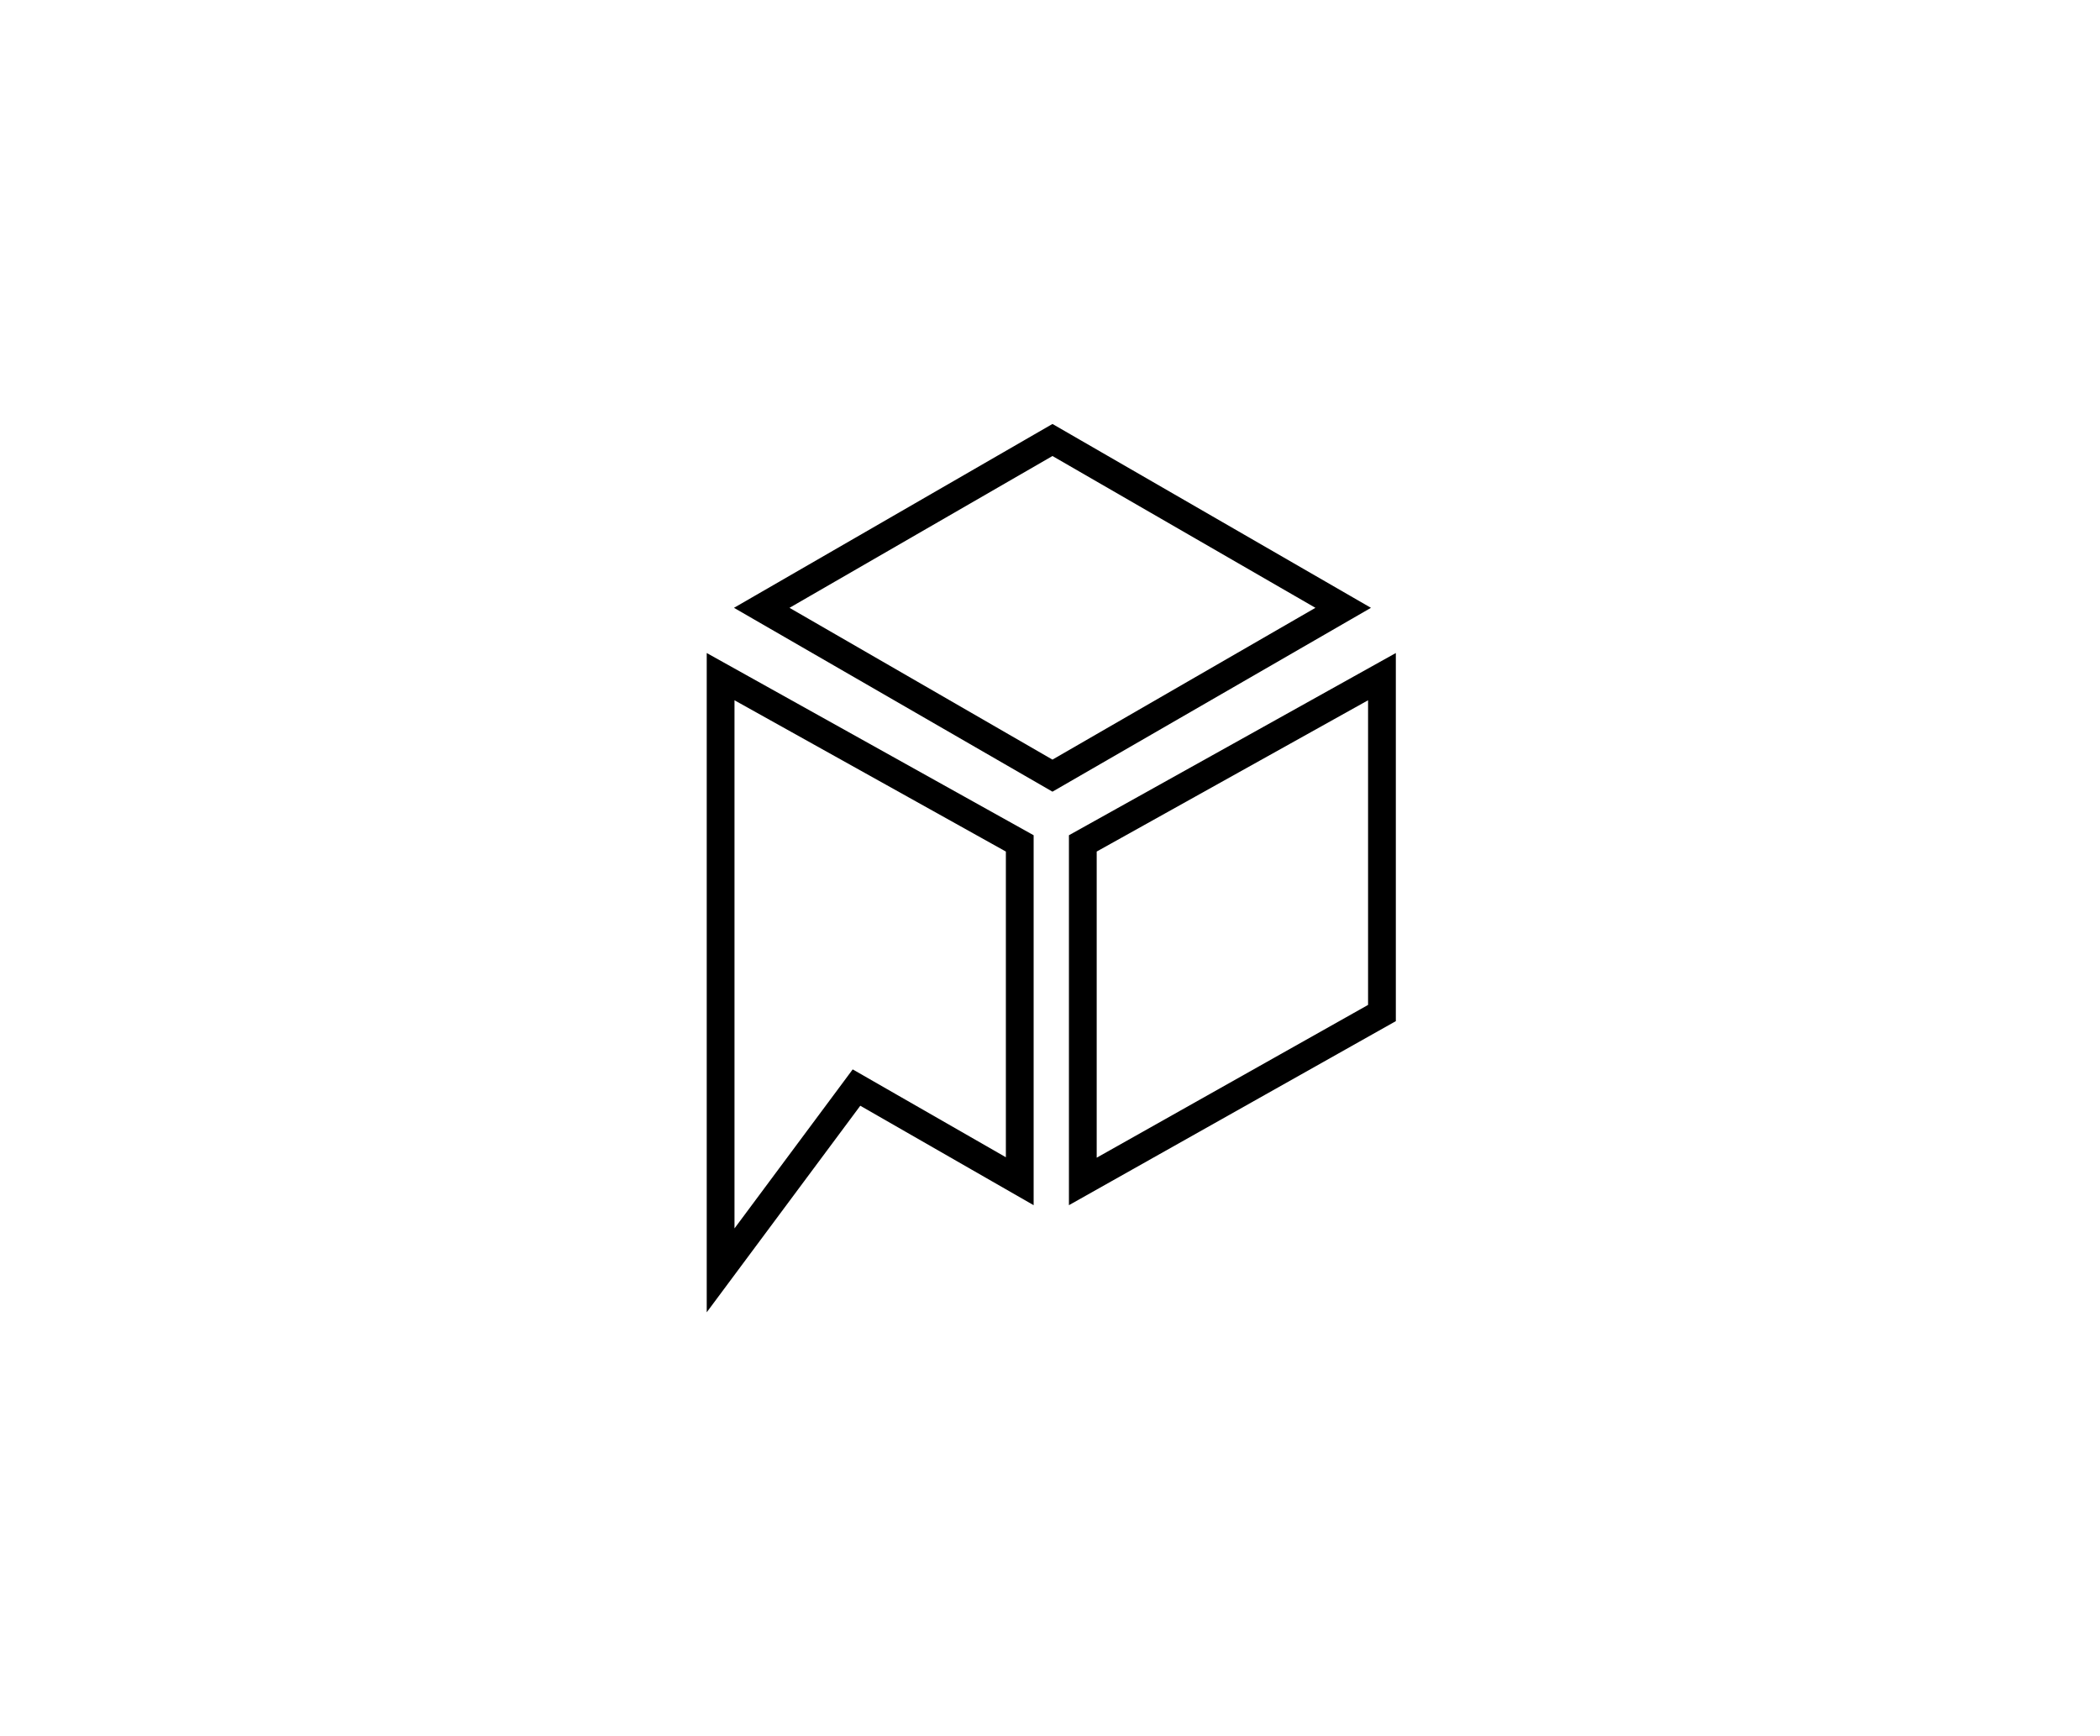 <svg width="208" height="172" viewBox="0 0 208 172" fill="none" xmlns="http://www.w3.org/2000/svg">
<path d="M133.04 60.213L104.244 76.838L75.448 60.213L104.244 43.587L133.04 60.213Z" stroke="black" stroke-width="2.75"/>
<path d="M136.879 100.354L107.25 117.038V83.55L136.879 67.031V100.354Z" stroke="black" stroke-width="2.75"/>
<path d="M71.375 125.845L84.105 108.719L84.833 107.738L85.893 108.346L101.004 117.016V83.55L71.375 67.031V125.845Z" stroke="black" stroke-width="2.75"/>
</svg>
